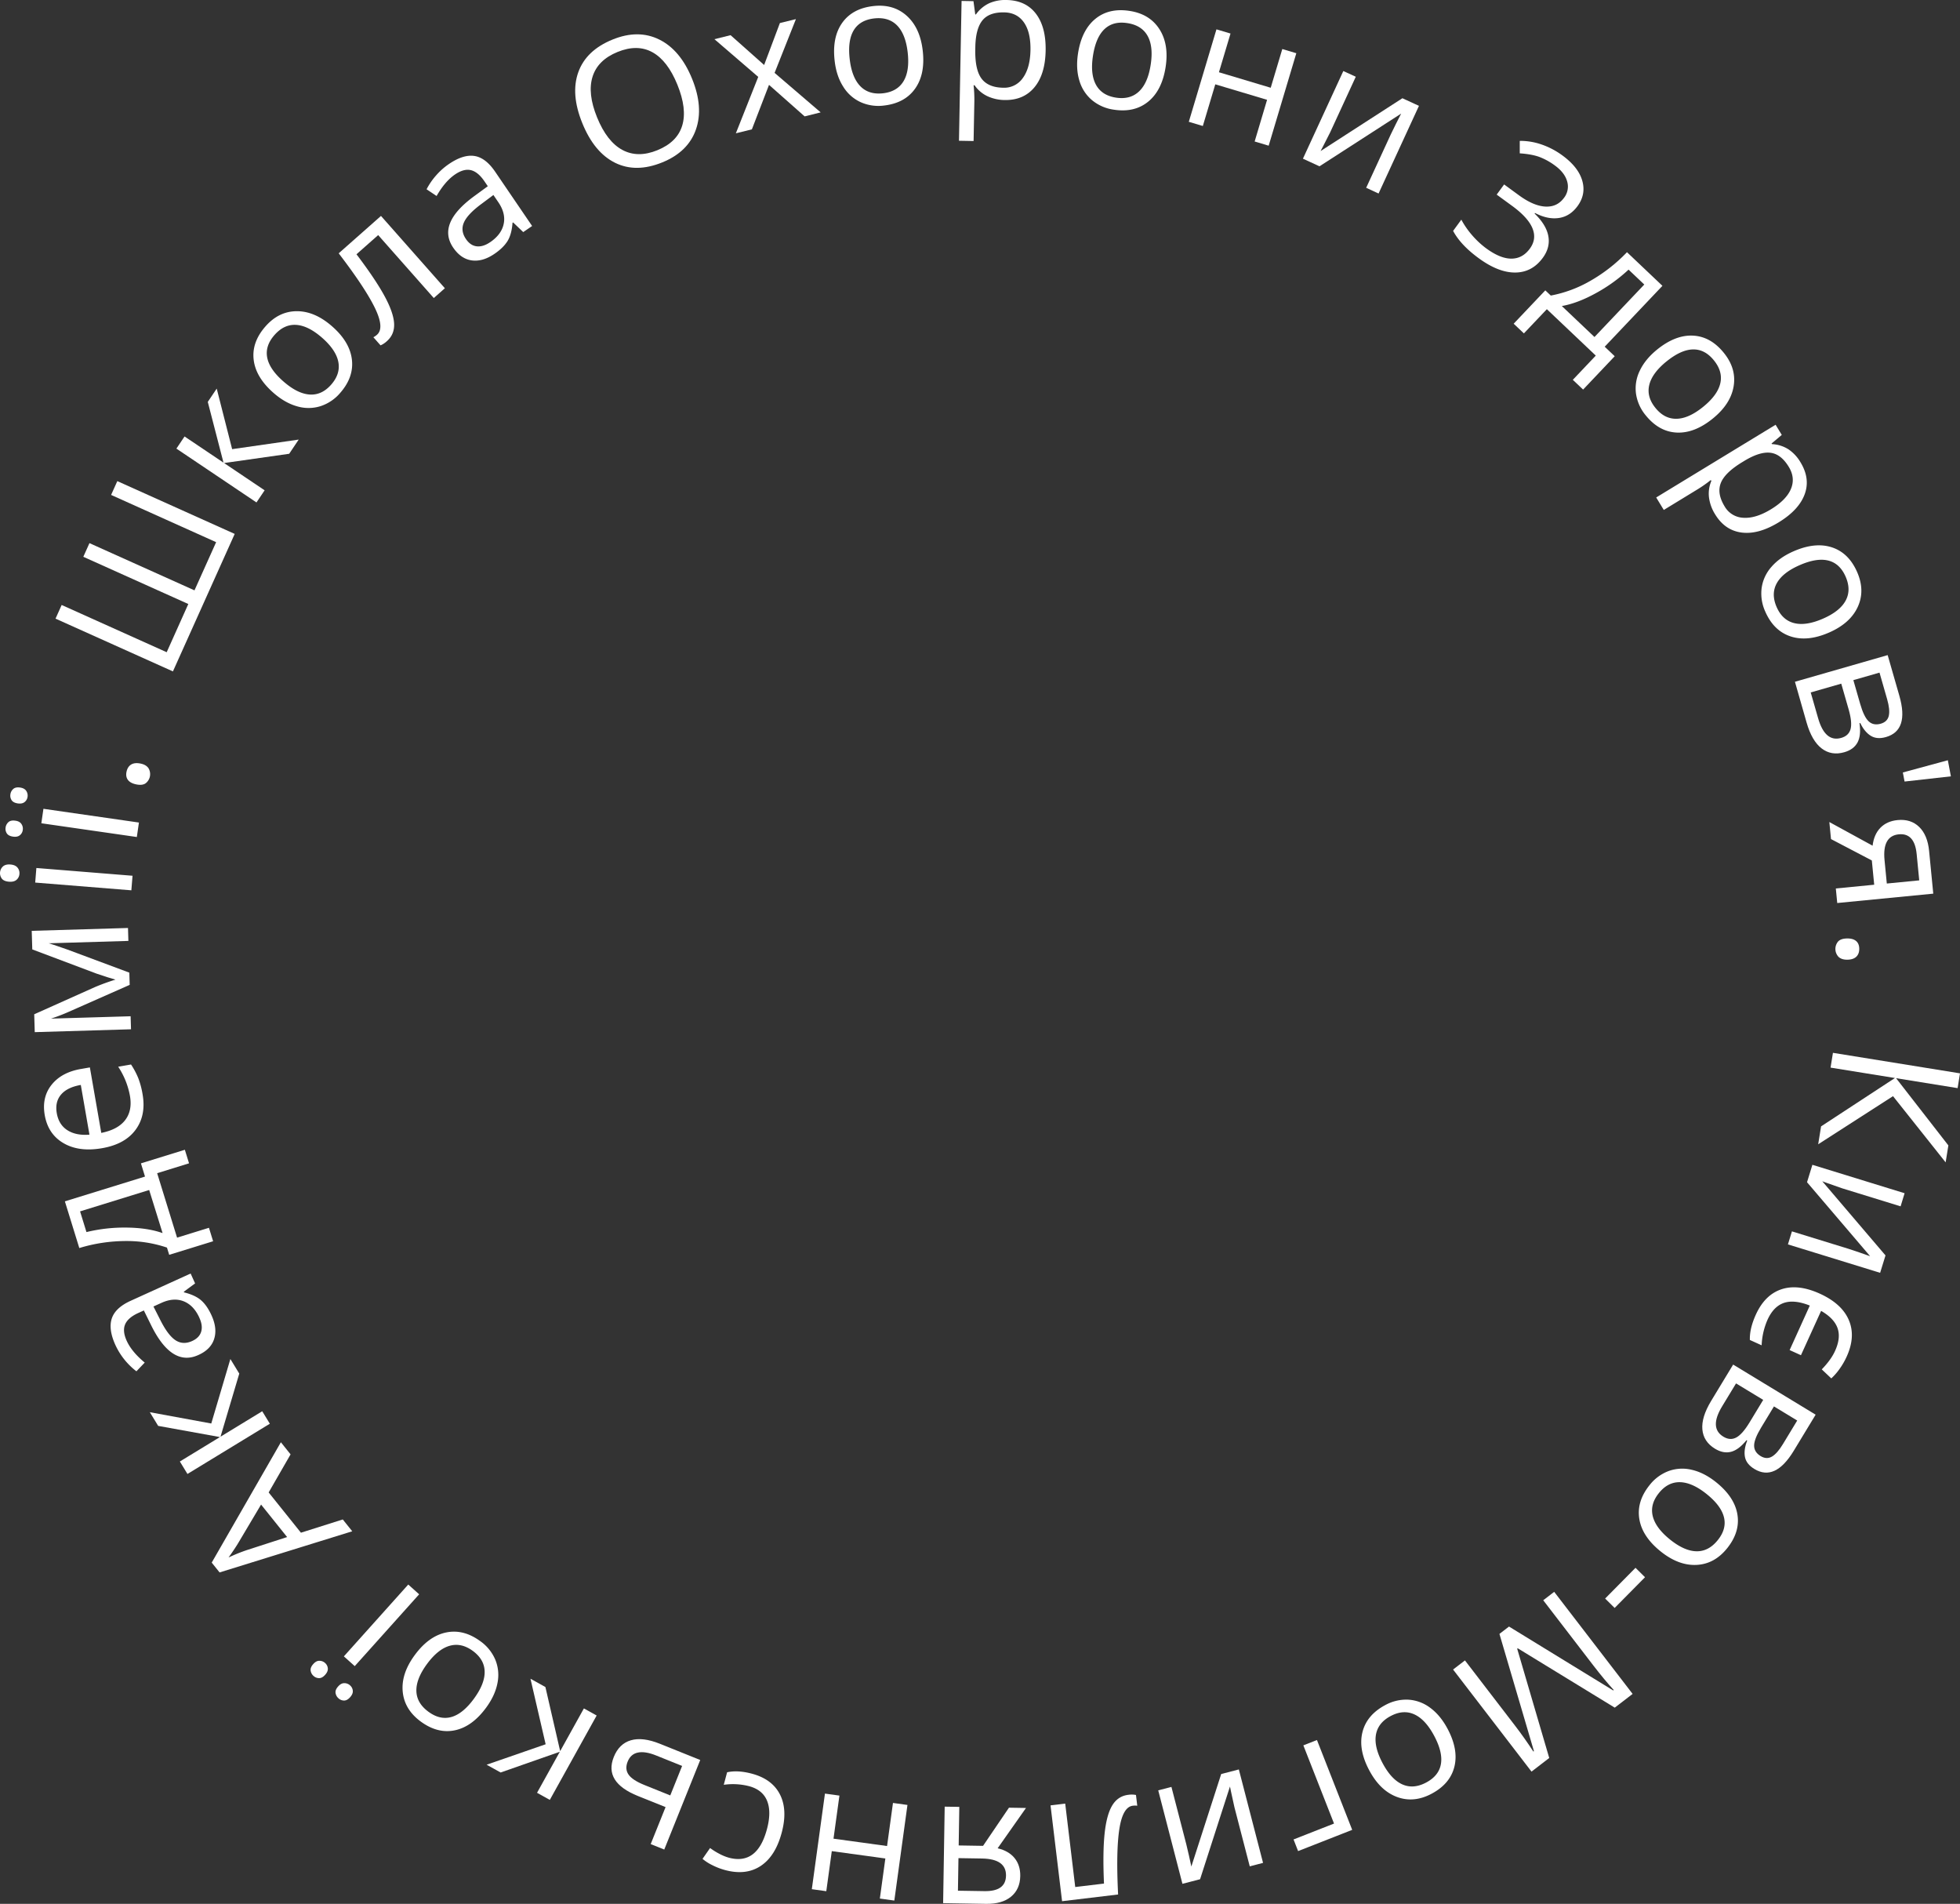 <?xml version="1.0" encoding="UTF-8"?> <svg xmlns="http://www.w3.org/2000/svg" viewBox="0 0 1956.79 1900.29"><rect x="0" y="0" width="1956.79" height="1900.29" fill="#333333" stroke="none"/> <defs> <style>.cls-1{fill:#fff;}</style> </defs> <title>12укр</title> <g id="Слой_2" data-name="Слой 2"> <g id="Слой_1-2" data-name="Слой 1"> <path class="cls-1" d="M234.32,532.91,172.64,670.15,55.44,617.48l6.12-13.63L166.42,651,188,602.88,83.18,555.75l6.13-13.63,104.85,47.13,21.62-48.1L110.92,494l6.2-13.78Z"></path> <path class="cls-1" d="M207.44,401.15l8.92-13.28,15.4,60.44,66.46-9.55-9.51,14.16-65,9.25,40.48,27.22-8.14,12.11-79.94-53.74,8.14-12.11,38.88,26.13Z"></path> <path class="cls-1" d="M331.36,325.56q17.75,15.46,19.93,33.11t-11.57,33.4a43.38,43.38,0,0,1-19.65,13.31,40,40,0,0,1-23.28.23q-12.14-3.35-23.59-13.34-17.76-15.47-19.92-33T264.86,326q13.27-15.24,31.24-15.38T331.36,325.56Zm-48.23,55.32q13.92,12.12,26.06,12.91t21.55-10q9.4-10.8,7-22.72T321.42,337q-13.85-12.06-25.91-12.73t-21.6,10.26q-9.42,10.8-7.12,22.48T283.13,380.88Z"></path> <path class="cls-1" d="M444.15,287.7l-11.06,9.78-55.53-62.82L355.89,253.8q18.94,25,27.95,41.58t9.61,27.4q.62,10.83-7.16,17.71a22,22,0,0,1-6.36,4.21l-7.16-8.1a16.89,16.89,0,0,0,3.64-2.51q7.57-6.7-2.09-26.66t-36.18-54.59l42.22-37.31Z"></path> <path class="cls-1" d="M522.38,231.66,512.26,222l-.58.4q-.85,11.53-5,18.22t-13,12.73q-11.83,8.07-22.71,6.55t-18.55-12.78Q436,223,473.81,195.52L487,185.88l-3.37-4.94q-6.39-9.37-13.46-11.09t-15.94,4.32q-9.94,6.79-18.35,21.45l-10-6.7a68.75,68.75,0,0,1,9.47-13.79,67.39,67.39,0,0,1,12.82-11.4q14.24-9.71,25.4-8.06t20.68,15.58l37,54.32Zm-33,10.07q11.26-7.68,13.48-18.23t-5.36-21.67l-4.9-7.19-11.71,8.73q-14,10.31-17.69,18.6t2,16.64q4.46,6.54,10.74,7.25T489.35,241.73Z"></path> <path class="cls-1" d="M690.91,78.53q11.64,28.56,3.85,50.81t-33.51,32.72q-26.29,10.71-47.13.44t-32.76-39.56q-11.83-29.07-4-50.89t34.19-32.57q25.65-10.44,46.68,0T690.91,78.53Zm-94.83,38.61q9.84,24.17,25.23,32.48t35,.31q19.79-8.06,24.8-24.62t-4.85-40.82q-9.78-24-24.88-32.33t-34.81-.3q-19.79,8.05-25,24.74T596.08,117.14Z"></path> <path class="cls-1" d="M757,76.75,713.25,39.11l16.13-4,33.5,29.76L778.62,23l16-3.93L773.32,72.74l46,39.43-16,4L767.76,84.7l-17.11,44.41-16,3.95Z"></path> <path class="cls-1" d="M921.21,50.52q2.7,23.4-7.56,37.9t-31,16.91a43.4,43.4,0,0,1-23.48-3.39,40.07,40.07,0,0,1-17.37-15.51Q835,75.8,833.29,60.69q-2.71-23.4,7.48-37.81t31-16.81q20.09-2.33,33.46,9.67T921.21,50.52ZM848.31,59Q850.43,77.3,858.87,86t22.68,7.11q14.24-1.65,20.5-12.06t4.14-28.84Q904.08,34,895.61,25.39t-22.88-7q-14.24,1.65-20.4,11.83T848.31,59Z"></path> <path class="cls-1" d="M1003,99.84a41.8,41.8,0,0,1-17.12-3.79A32.34,32.34,0,0,1,973,85.13l-1,0a131.75,131.75,0,0,1,.76,16L972,140.76l-14.59-.27L960,.94l11.87.22,1.78,13.22h.7a33.85,33.85,0,0,1,13.3-11.18,39.82,39.82,0,0,1,17.2-3.2q19.15.35,29.33,13.64t9.74,36.92q-.44,23.73-11.26,36.67T1003,99.84Zm-.5-87.48q-14.78-.27-21.51,7.78T973.74,46l-.06,3.25q-.37,20.3,6.23,29.17t21.55,9.14a22.58,22.58,0,0,0,19.73-9.75q7.26-10,7.59-27.72.33-18-6.57-27.77T1002.49,12.36Z"></path> <path class="cls-1" d="M1163.72,66.83q-3.59,23.28-17.32,34.55T1112,109.47a43.38,43.38,0,0,1-21.75-9.48,40,40,0,0,1-12.65-19.55q-3.66-12-1.35-27.07,3.59-23.26,17.22-34.47t34.31-8q20,3.07,29.71,18.17T1163.72,66.83Zm-72.54-11.16q-2.81,18.24,3,28.92t20,12.86q14.16,2.17,23-6.21t11.63-26.71q2.79-18.15-3.1-28.71t-20.23-12.76q-14.16-2.18-22.8,6T1091.18,55.67Z"></path> <path class="cls-1" d="M1228.5,33.47l-11.56,38.65,51.7,15.47,11.56-38.65,14,4.18-27.6,92.29-14-4.18L1265,99.63l-51.7-15.46-12.44,41.59-14-4.18,27.6-92.29Z"></path> <path class="cls-1" d="M1353.57,76.6,1328,132.07l-7.25,14.27-2.34,4.44,81.7-52.73,16.52,7.61-40.32,87.49-12.37-5.71L1388.58,134l5.1-10.42,5.18-10.2L1317.32,166l-16.52-7.62,40.32-87.48Z"></path> <path class="cls-1" d="M1574.94,205.72q-7.47,10.22-18.63,11.86t-23.83-5l-.41.57q11.68,11.27,13.73,22.55t-5.48,21.58q-10.63,14.55-27.43,14.74t-36.59-14.28q-18.1-13.22-25.57-27.28l8.2-11.21a85.05,85.05,0,0,0,11,15.8,86.52,86.52,0,0,0,13.92,12.9q14.05,10.26,25.15,10.2t18.4-10.06q6.94-9.51,2.54-20.24t-20.23-22.3l-15.47-11.3,7.42-10.15,14.83,10.84q14.55,10.63,26.34,11.25t18.64-8.75a18.18,18.18,0,0,0,3.12-16.34q-2.43-8.73-12.15-15.84a64.84,64.84,0,0,0-15.42-8.55q-7.62-2.83-19.75-3.65l0-12.45a65,65,0,0,1,22,3.69,77.8,77.8,0,0,1,20.48,10.78q16,11.67,19.91,25.27T1574.94,205.72Z"></path> <path class="cls-1" d="M1580.51,388.84l-10.27-9.73,22.93-24.17-48.85-46.33-22.92,24.16-10.21-9.67,31.58-33.29,5.48,5.2a125,125,0,0,0,39.22-14.53,161,161,0,0,0,36.85-28.76l35.39,33.57-57.64,60.77,10,9.5Zm11.36-52.46L1641.59,284l-15.69-14.88a160.75,160.75,0,0,1-32.64,23.49q-18.39,10.13-34,12.84Z"></path> <path class="cls-1" d="M1710,417.76q-18.3,14.83-36,14t-30.93-17.13a43.49,43.49,0,0,1-9.74-21.63,40,40,0,0,1,3.77-23q5.37-11.37,17.18-21,18.29-14.85,35.91-14T1721,352.17q12.74,15.69,9.79,33.41T1710,417.76Zm-46.24-57q-14.33,11.63-17.19,23.45t6.17,22.95q9,11.13,21.18,10.83t26.55-12q14.27-11.58,17-23.35t-6.41-23q-9-11.13-20.92-10.86T1663.78,360.77Z"></path> <path class="cls-1" d="M1712.22,513.21a41.68,41.68,0,0,1-6-16.48,32.36,32.36,0,0,1,2.33-16.7l-.55-.9a127.9,127.9,0,0,1-13.11,9.22L1661.06,509l-7.58-12.46,119.21-72.58,6.17,10.14-10.21,8.58.37.6a34,34,0,0,1,16.57,5.24,39.83,39.83,0,0,1,11.91,12.82q10,16.36,4.19,32.07t-26,28q-20.26,12.33-37,10.12T1712.22,513.21Zm73.6-47.27q-7.68-12.62-18.09-14T1742,459.69l-2.78,1.69q-17.34,10.56-21.29,20.89t3.82,23.09a22.58,22.58,0,0,0,18.8,11.45q12.32.78,27.48-8.45Q1783.41,499,1788,488T1785.82,465.94Z"></path> <path class="cls-1" d="M1826.06,631.36q-21.6,9.42-38.46,3.83t-25.23-24.76a43.4,43.4,0,0,1-3.62-23.45,40.07,40.07,0,0,1,9.77-21.14q8.2-9.52,22.15-15.6,21.58-9.42,38.34-3.88t25.12,24.71q8.08,18.54.52,34.83T1826.06,631.36Zm-29.35-67.27q-16.92,7.38-22.82,18t-.19,23.76q5.73,13.13,17.52,16.09T1820,617.5q16.85-7.34,22.61-18t0-23.91q-5.73-13.14-17.26-16.06T1796.71,564.09Z"></path> <path class="cls-1" d="M1882.91,735.66q-9,2.6-15.22-1.25t-10.48-12.76l-.76.22q1.79,12.28-2,19.26t-13.13,9.67q-12.91,3.72-22.66-3.77t-15-25.74L1792,680.49l92.58-26.6,11.68,40.63Q1906.14,729,1882.91,735.66Zm-44.66.85q7.51-2.16,9.3-8.84t-2-19.86l-7.31-25.43-30.49,8.76,7.4,25.76Q1822.13,741.16,1838.25,736.51Zm39.37-14.14q6.77-1.95,8.1-8t-1.7-16.57l-7.59-26.44-26.11,7.5,6.82,23.74q3.75,13,8.48,17.4T1877.62,722.37Z"></path> <path class="cls-1" d="M1947.7,774.89l-46.25,5.19-1.72-9.06,44.92-12.19Z"></path> <path class="cls-1" d="M1828,837.5l-1.65-17,43.18,23.61q1.37-11.35,7.84-17.94t17.13-7.63q13.13-1.29,21.51,6.82t9.93,23.93l4.16,42.69-95.87,9.35-1.42-14.52,38.32-3.74-2.37-24.23Zm67.71-4.74q-16.62,1.62-14.26,25.76l2.27,23.36,32.37-3.16-2.57-26.33Q1911.42,831.22,1895.68,832.76Z"></path> <path class="cls-1" d="M1844.05,936.71c3.93-.06,6.92.78,9,2.54s3.1,4.3,3.15,7.64-.91,6.07-2.9,8-5,2.94-8.87,3-6.76-.85-8.84-2.76a11.52,11.52,0,0,1-.55-15.32Q1837.73,936.81,1844.05,936.71Z"></path> <path class="cls-1" d="M1815.21,1142.14l2.88-17.87,73.76-48.28-64.29-10.37,2.38-14.76,126.85,20.48-2.38,14.75-61.43-9.92,52.2,67.1-2.73,16.92-52.54-66.08Z"></path> <path class="cls-1" d="M1897.49,1204.08l-58.37-18-15.11-5.3-4.71-1.72,63.11,74-5.36,17.38L1785,1242.07l4-13,56.28,17.34,11,3.67,10.79,3.78-63-73.84,5.35-17.39,92.06,28.37Z"></path> <path class="cls-1" d="M1752.93,1312.25q9-19.85,25.55-25.37t38.32,4.34q22,10,29,26.39t-2.17,36.51a71.51,71.51,0,0,1-7.13,12.31,59,59,0,0,1-8.21,9.39l-9.51-9q9.27-9.6,13.22-18.33,6-13.12,2.52-22.89t-16.39-17.17L1798,1352.67l-11.29-5.12,20.14-44.43q-15.52-6.16-25.86-2.65t-16.39,16.89a70.14,70.14,0,0,0-5.84,25.43l-11.76-5.33Q1746.65,1326.11,1752.93,1312.25Z"></path> <path class="cls-1" d="M1751.5,1466.23q-8.05-4.89-9.41-12t2.26-16.36l-.68-.41q-7.8,9.66-15.48,11.63t-16-3.08q-11.51-7-12.61-19.21t8.73-28.47l22-36.3,82.36,50-21.92,36.15Q1772.16,1478.76,1751.5,1466.23ZM1720.57,1434q6.69,4.07,12.81.83t13.23-14.95l13.71-22.62-27.12-16.45-13.91,22.92Q1706.21,1425.3,1720.57,1434Zm37.11,19.32q6,3.65,11.33.55t11-12.49l14.26-23.52-23.22-14.08-12.81,21.12q-7,11.56-7,18T1757.68,1453.32Z"></path> <path class="cls-1" d="M1657.94,1548.51q-18.37-14.73-21.28-32.26t10.17-33.86a43.52,43.52,0,0,1,19.08-14.11,40.06,40.06,0,0,1,23.25-1.19q12.25,2.84,24.12,12.35,18.39,14.73,21.27,32.13t-10.19,33.73q-12.63,15.78-30.58,16.67T1657.94,1548.51Zm45.89-57.27q-14.4-11.55-26.56-11.83t-21.12,10.9q-9,11.18-6.1,23t17.34,23.41q14.34,11.49,26.42,11.65t21.16-11.15q9-11.18,6.18-22.75T1703.83,1491.24Z"></path> <path class="cls-1" d="M1632.83,1564.87l9.49,9.4L1612,1604.94l-9.49-9.4Z"></path> <path class="cls-1" d="M1506.54,1623.51l104,63.75.55-.43q-9.21-10-20.57-24.75l-49.81-64.82,10.94-8.4,78.3,101.88-17.84,13.71-96.85-59.25-.56.43,32,109.06-17.7,13.6-78.3-101.89,11.85-9.1L1513,1723q8.67,11.28,17.87,25.28l.56-.43-34.45-117Z"></path> <path class="cls-1" d="M1367.05,1767.08q-11.1-20.77-6.87-38t22.68-27.12a43.41,43.41,0,0,1,23.09-5.46,40,40,0,0,1,21.85,8.06q10.14,7.42,17.31,20.84,11.1,20.78,6.91,37.91t-22.65,27q-17.82,9.53-34.67,3.28T1367.05,1767.08Zm64.73-34.59q-8.7-16.27-19.77-21.32t-23.7,1.7q-12.63,6.75-14.65,18.74t6.73,28.35q8.65,16.2,19.7,21.11t23.83-1.93q12.64-6.75,14.64-18.48T1431.78,1732.49Z"></path> <path class="cls-1" d="M1291.43,1836l40.41-15.86-30.62-78.05,13.58-5.33,35.18,89.67-54,21.19Z"></path> <path class="cls-1" d="M1247.71,1862.86l-15.33-59.13-3.42-15.64-1-4.92-29.85,92.54-17.61,4.57L1156.33,1787l13.18-3.42,14.78,57,2.66,11.29,2.44,11.18,29.81-92.35,17.61-4.57,24.17,93.25Z"></path> <path class="cls-1" d="M1048.81,1802l14.66-1.76,10,83.25,28.71-3.44q-1.37-31.35.64-50.09t7.66-28q5.67-9.27,16-10.5a21.85,21.85,0,0,1,7.63.15l1.29,10.73a17.24,17.24,0,0,0-4.43,0q-10,1.2-13.43,23.12t-1.27,65.48l-55.94,6.7Z"></path> <path class="cls-1" d="M1007.31,1804.31l17,.28L996,1844.82q11.13,2.64,16.94,9.82t5.64,17.89q-.21,13.18-9.21,20.59t-24.9,7.16l-42.89-.7,1.56-96.31,14.59.23-.62,38.5,24.34.39Zm-2.95,67.81q.27-16.69-24-17.09l-23.47-.38-.52,32.52,26.45.42Q1004.11,1887.94,1004.36,1872.12Z"></path> <path class="cls-1" d="M878.41,1895l5.49-40-53.47-7.34-5.49,40-14.45-2,13.11-95.43,14.45,2-5.91,43,53.47,7.34,5.9-43,14.46,2L892.86,1897Z"></path> <path class="cls-1" d="M750.72,1770.38q20.21,5.41,28,20.81t1.67,38.16q-6.24,23.34-20.9,33.07T724,1866.59a65.54,65.54,0,0,1-13-5,46.09,46.09,0,0,1-9.62-6.21l7.54-10.82a68.9,68.9,0,0,0,9.36,5.83,47.52,47.52,0,0,0,9.43,3.84q28.37,7.58,38-28.59,4.59-17.14.12-28.17t-18.05-14.65a64.8,64.8,0,0,0-25.2-1.37l3.33-12.48Q736.55,1766.6,750.72,1770.38Z"></path> <path class="cls-1" d="M664.48,1803.72l-27.56-11.07q-34.26-13.77-24.13-39,5.31-13.2,17.06-16.63t28.95,3.49l40.29,16.19-35.92,89.38-13.54-5.44Zm4.69-11.66L681,1762.62l-26.1-10.49q-10.77-4.32-18-2.86t-10.26,9q-3,7.41.88,13t15.94,10.43Z"></path> <path class="cls-1" d="M499.82,1769.18l-14-7.77L544.75,1741l-15.15-65.41,14.91,8.27,14.74,64,23.68-42.64,12.75,7.08-46.77,84.22-12.75-7.09,22.74-40.95Z"></path> <path class="cls-1" d="M414,1652.08q13.92-19,31.31-22.65t34.26,8.71a43.41,43.41,0,0,1,14.92,18.45,40,40,0,0,1,2.19,23.18q-2.31,12.36-11.3,24.63-13.92,19-31.19,22.64t-34.13-8.73q-16.31-12-18-29.84T414,1652.08Zm59.19,43.38q10.91-14.88,10.67-27t-11.8-20.63q-11.55-8.46-23.23-5.09T426.21,1661q-10.86,14.82-10.51,26.9t12.06,20.65q11.55,8.48,23,5.2T473.21,1695.46Z"></path> <path class="cls-1" d="M324.64,1671.64q-3,3.4-6.13,3.35a8.23,8.23,0,0,1-5.5-2.21,8.55,8.55,0,0,1-2.88-5.29q-.45-3.12,2.6-6.53t6.17-3.26a8.26,8.26,0,0,1,5.66,2.18,8,8,0,0,1,2.72,5.33Q327.58,1668.36,324.64,1671.64ZM349.59,1694q-3,3.4-6.14,3.36a8.29,8.29,0,0,1-5.5-2.22,8.69,8.69,0,0,1-2.94-5.35c-.3-2.08.56-4.25,2.6-6.52s4-3.27,6.17-3.27a8.4,8.4,0,0,1,5.72,2.24,7.92,7.92,0,0,1,2.72,5.33C352.42,1689.65,351.54,1691.8,349.59,1694Zm58-112.43,10.87,9.74L354.17,1663l-10.87-9.73Z"></path> <path class="cls-1" d="M290.1,1451.65l-21.88,38,32.22,40.18,41.78-13.22,9.45,11.8-132.44,41.07-7.86-9.81,69.05-120.13Zm-29.46,50.1-21.72,36.56q-4.08,7-10.73,16.26a167.57,167.57,0,0,1,17.94-7.28l40.52-13.11Z"></path> <path class="cls-1" d="M157.91,1423.21l-8.33-13.65,61.34,11.28L230,1356.48l8.88,14.55L220.15,1434l41.65-25.4,7.6,12.46-82.25,50.15-7.59-12.45,40-24.39Z"></path> <path class="cls-1" d="M194.77,1281l-11.28,8.32.29.64q11.22,2.8,17.1,8t10.33,15q5.92,13,2.57,23.5T198,1352.49q-26.57,12.08-47.16-29.83L143.62,1308l-5.44,2.47q-10.34,4.69-13.23,11.37t1.54,16.44q5,11,18,21.75l-8.3,8.7a70,70,0,0,1-21-26.27q-7.12-15.68-3.6-26.41t18.88-17.7l59.85-27.21Zm4.27,34.26q-5.62-12.39-15.65-16.39t-22.26,1.58l-7.93,3.6,6.6,13q7.77,15.6,15.31,20.61t16.74.84q7.2-3.27,9-9.35T199,1315.24Z"></path> <path class="cls-1" d="M184.55,1147.62l4.18,13.52L156.9,1171l19.88,64.32,31.83-9.83,4.15,13.44-43.84,13.54-2.23-7.22a125.22,125.22,0,0,0-41.3-6.55,161.07,161.07,0,0,0-46.22,7l-14.4-46.6,80-24.73-4.07-13.19Zm-35.61,40.16-69,21.33,6.38,20.66a161.1,161.1,0,0,1,40-4.49q21,.2,36,5.5Z"></path> <path class="cls-1" d="M142.35,1092.25q3.66,21-7,35.44t-33.47,18.36q-22.95,4-38.42-5t-18.79-28q-3.1-17.83,6.82-30.27t29.15-15.78l9.09-1.58,11.38,65.37q16.64-3.35,23.9-12.86t4.73-24.06A77.57,77.57,0,0,0,118,1064.73l12.81-2.23a77.22,77.22,0,0,1,7.23,13.59A82.67,82.67,0,0,1,142.35,1092.25ZM56.7,1111.18q2,11.43,10.61,16.93t22,4.42l-8.64-49.62q-13.59,2.37-19.77,9.69T56.7,1111.18Z"></path> <path class="cls-1" d="M115.26,977.79,107,975.31l-10.48-3.47-64.29-24.2-.55-18.54,96.11-2.86.38,12.91-79.5,2.37,5.14,1.61,13.6,4.69,61.71,23,.36,12.21-60.4,26.68a180.1,180.1,0,0,1-18.17,7l79.5-2.36.39,13-96.11,2.86-.53-17.83,60.3-27A220.4,220.4,0,0,1,115.26,977.79Z"></path> <path class="cls-1" d="M9,880.05q-5-.4-7.12-3a9.12,9.12,0,0,1,1-12.17q2.57-2.36,7.47-2T17.48,866a8.52,8.52,0,0,1,1.92,6.24,8.41,8.41,0,0,1-2.91,5.94C14.76,879.69,12.25,880.31,9,880.05Zm123.31-5.94-1.17,14.54-96-7.73,1.17-14.55Z"></path> <path class="cls-1" d="M13,835.05q-4.52-.64-6.19-3.24A8.25,8.25,0,0,1,5.59,826a8.6,8.6,0,0,1,2.82-5.4c1.56-1.41,3.85-1.89,6.87-1.46s4.94,1.53,6.13,3.33a8.3,8.3,0,0,1,1.31,6,7.89,7.89,0,0,1-2.92,5.22Q17.34,835.68,13,835.05Zm4.78-33.14c-3-.44-5.08-1.52-6.2-3.25a8.23,8.23,0,0,1-1.2-5.81,8.54,8.54,0,0,1,2.81-5.32q2.34-2.1,6.87-1.46,4.35.63,6.13,3.33a8.31,8.31,0,0,1,1.33,5.92,7.94,7.94,0,0,1-2.93,5.21C22.93,801.87,20.66,802.32,17.76,801.91ZM138.7,821l-2.08,14.45L41.28,821.72l2.08-14.44Z"></path> <path class="cls-1" d="M135.88,782.89q-5.76-1.21-8.18-4.46c-1.61-2.17-2.07-4.88-1.38-8.15s2.23-5.71,4.6-7.16,5.48-1.77,9.32-1,6.39,2.33,8,4.64a11.52,11.52,0,0,1-2.85,15.08Q142.08,784.19,135.88,782.89Z"></path> </g> </g> </svg> 